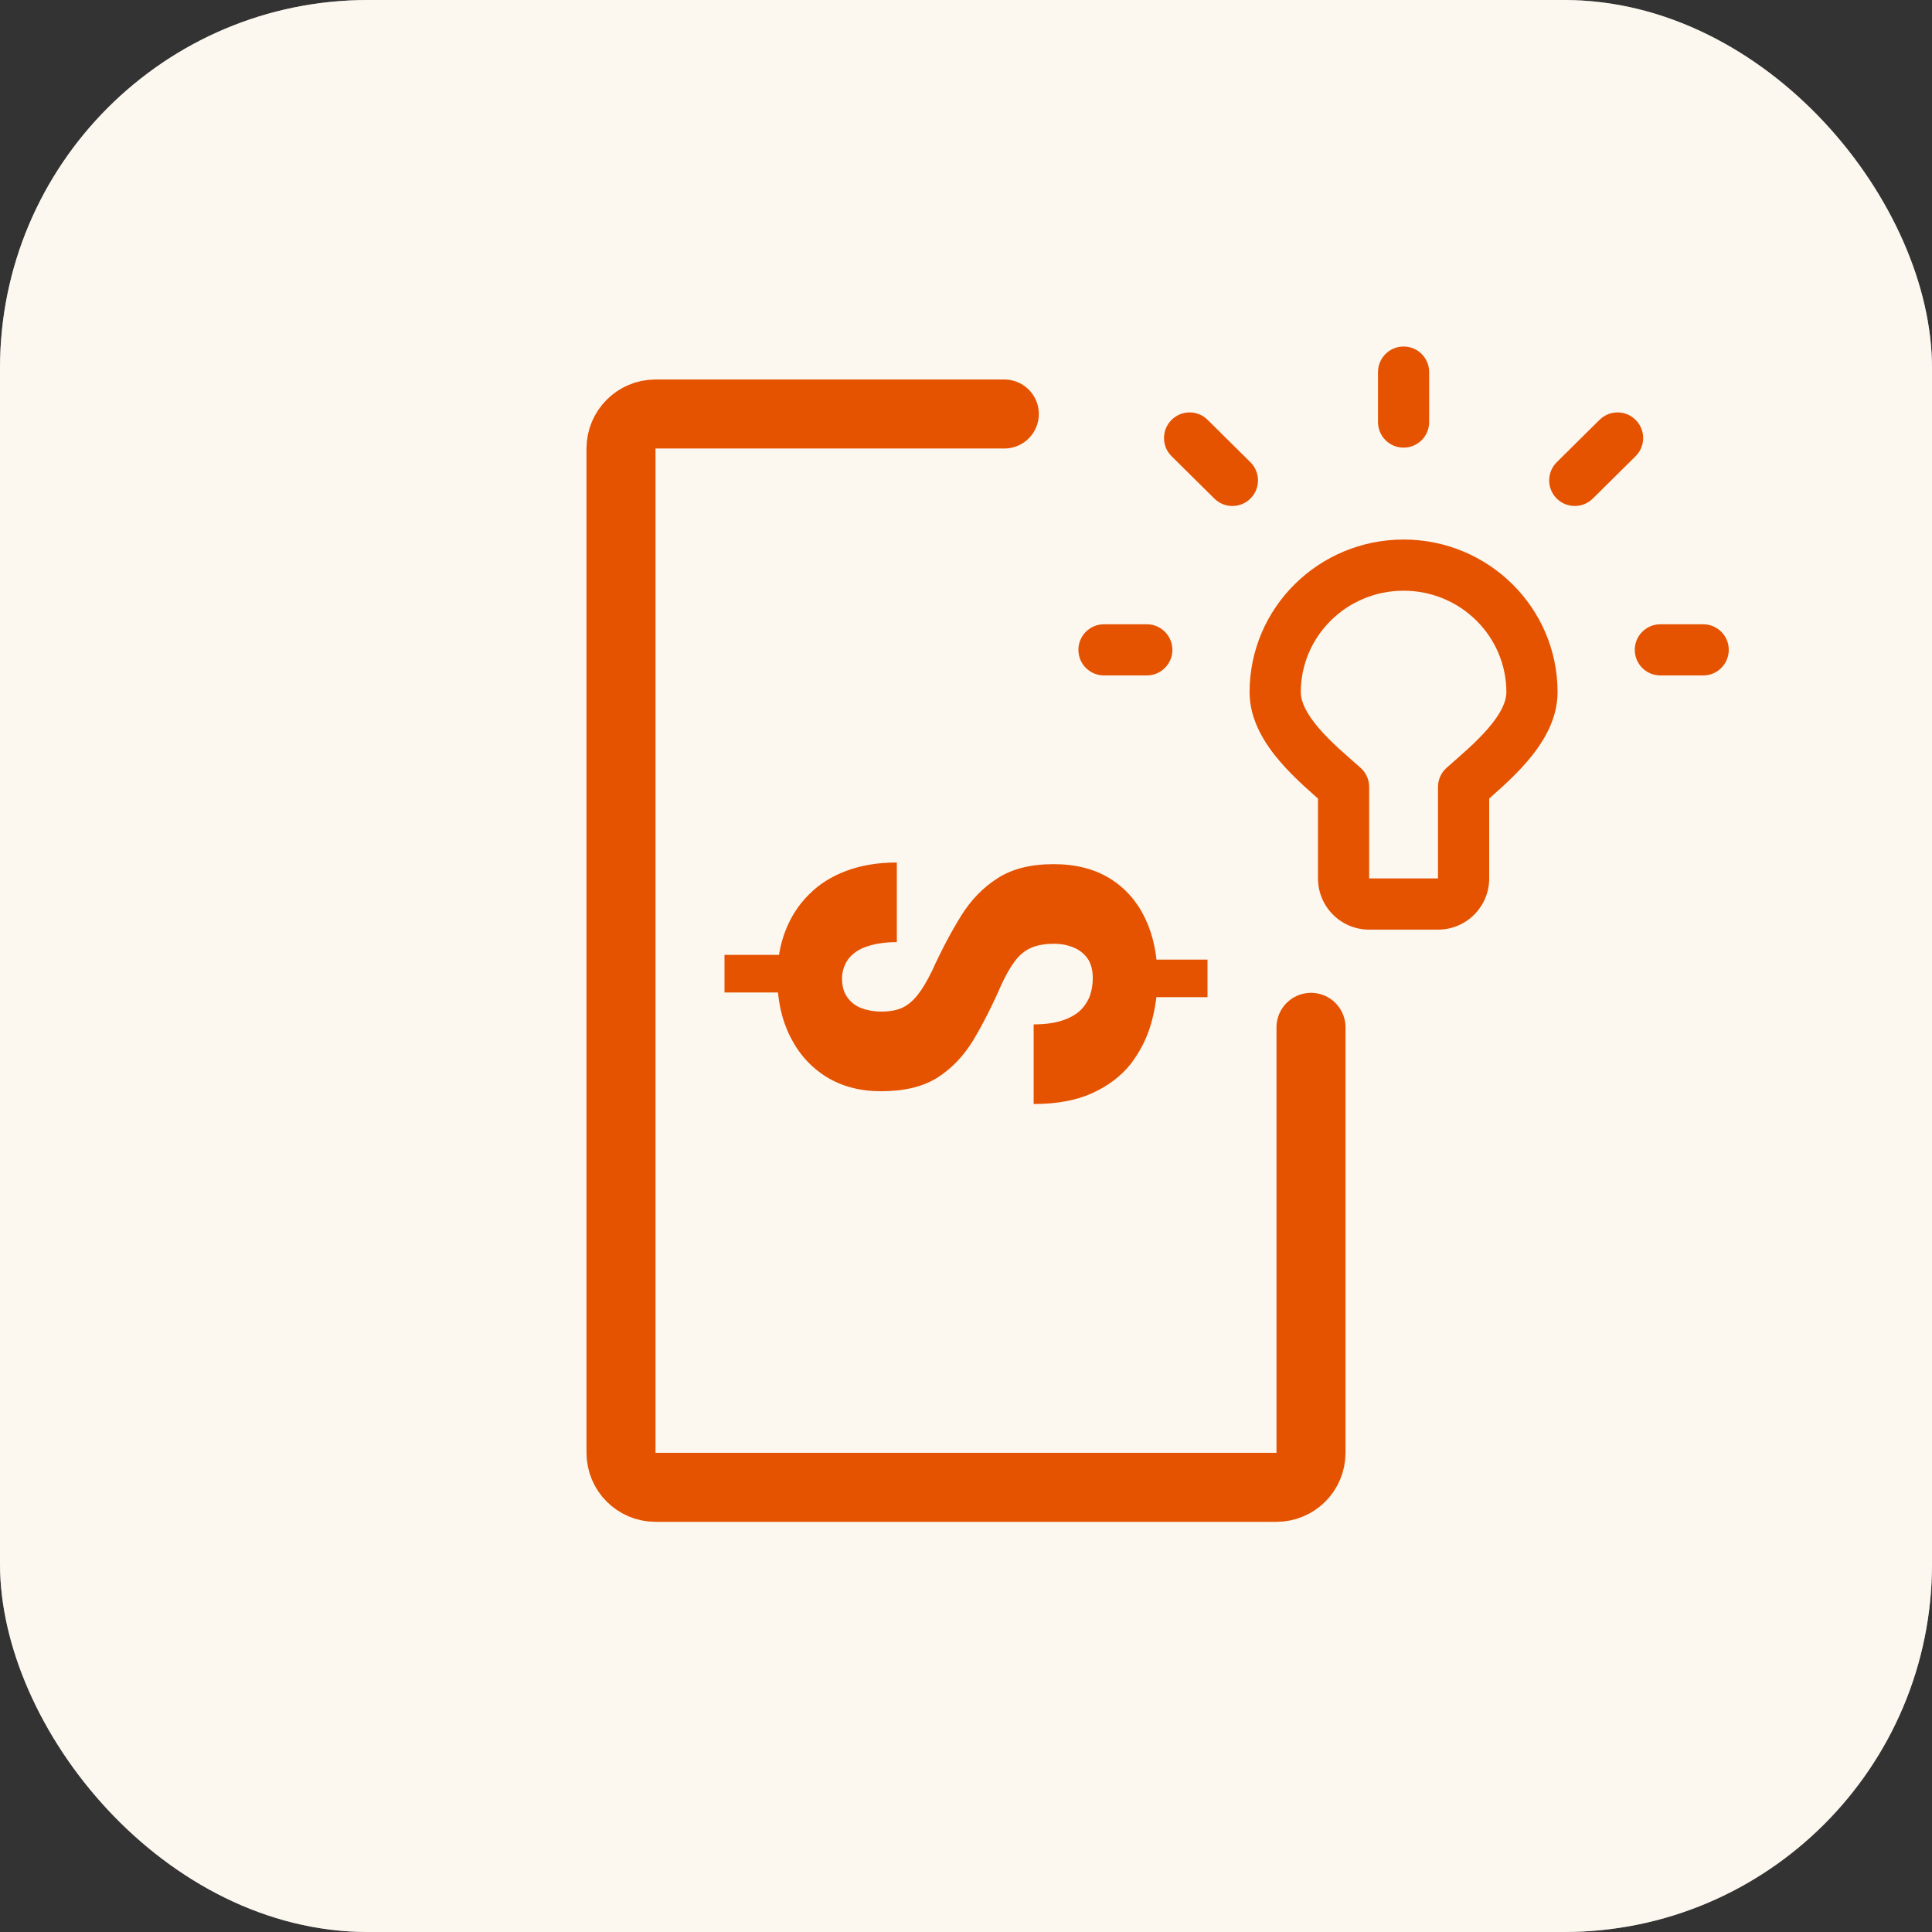 <svg width="56" height="56" viewBox="0 0 56 56" fill="none" xmlns="http://www.w3.org/2000/svg">
<rect x="0" y="0" width="56" height="56" fill="#333333" stroke="none"/>
<g clip-path="url(#clip0_1613_3354)">
<rect width="56" height="56" rx="10.667" fill="white"/>
<rect opacity="0.5" width="56" height="56" rx="10.667" fill="#FAF1E1"/>
<path d="M29.111 12H19C18.448 12 18 12.448 18 13V42.111C18 42.663 18.448 43.111 19 43.111H37C37.552 43.111 38 42.663 38 42.111V29.778" stroke="#E55200" stroke-width="2" stroke-linecap="round"/>
<path d="M21 27.678H23.141V28.767H21L21 27.678ZM33.014 27.815H35V28.904H33.014V27.815ZM30.556 27.356C30.287 27.356 30.064 27.395 29.887 27.473C29.71 27.55 29.556 27.676 29.424 27.849C29.291 28.023 29.159 28.253 29.026 28.541C28.761 29.148 28.489 29.685 28.21 30.151C27.93 30.612 27.582 30.975 27.165 31.24C26.748 31.5 26.206 31.63 25.539 31.63C24.931 31.63 24.401 31.491 23.95 31.212C23.499 30.929 23.151 30.541 22.905 30.048C22.655 29.55 22.53 28.977 22.53 28.329C22.53 27.836 22.609 27.386 22.766 26.98C22.923 26.573 23.151 26.221 23.45 25.925C23.744 25.628 24.107 25.399 24.539 25.24C24.965 25.08 25.451 25 25.995 25V27.308C25.716 27.308 25.475 27.336 25.274 27.39C25.073 27.441 24.909 27.514 24.781 27.61C24.654 27.706 24.561 27.817 24.502 27.945C24.438 28.073 24.406 28.212 24.406 28.363C24.406 28.591 24.46 28.776 24.568 28.918C24.671 29.059 24.808 29.162 24.98 29.226C25.152 29.29 25.343 29.322 25.554 29.322C25.775 29.322 25.968 29.288 26.135 29.219C26.297 29.146 26.449 29.023 26.591 28.849C26.729 28.676 26.871 28.438 27.018 28.137C27.288 27.543 27.567 27.014 27.857 26.548C28.146 26.082 28.502 25.717 28.923 25.452C29.34 25.183 29.88 25.048 30.542 25.048C31.179 25.048 31.724 25.187 32.175 25.466C32.621 25.744 32.962 26.132 33.198 26.63C33.433 27.128 33.551 27.703 33.551 28.356C33.551 28.794 33.489 29.231 33.367 29.664C33.244 30.094 33.045 30.486 32.771 30.843C32.491 31.194 32.121 31.475 31.66 31.685C31.199 31.895 30.633 32 29.961 32V29.692C30.289 29.692 30.564 29.655 30.785 29.582C31.005 29.509 31.182 29.411 31.314 29.288C31.442 29.16 31.535 29.016 31.594 28.856C31.648 28.696 31.675 28.53 31.675 28.356C31.675 28.123 31.626 27.934 31.528 27.788C31.425 27.642 31.29 27.534 31.123 27.466C30.951 27.393 30.762 27.356 30.556 27.356Z" fill="#E55200"/>
<path d="M38.944 22.81H39.686C39.686 22.598 39.595 22.396 39.436 22.255L38.944 22.81ZM42.423 22.81L41.931 22.255C41.772 22.396 41.681 22.598 41.681 22.81H42.423ZM45.124 13.397C44.833 13.685 44.83 14.155 45.118 14.446C45.407 14.737 45.876 14.74 46.167 14.452L45.124 13.397ZM47.408 13.224C47.699 12.935 47.702 12.466 47.413 12.175C47.125 11.883 46.656 11.881 46.364 12.169L47.408 13.224ZM48.127 18.095C47.717 18.095 47.385 18.427 47.385 18.836C47.385 19.246 47.717 19.578 48.127 19.578V18.095ZM49.367 19.578C49.777 19.578 50.109 19.246 50.109 18.836C50.109 18.427 49.777 18.095 49.367 18.095V19.578ZM35.2 14.452C35.491 14.74 35.961 14.737 36.249 14.446C36.537 14.155 36.535 13.685 36.243 13.397L35.2 14.452ZM35.003 12.169C34.712 11.881 34.242 11.883 33.954 12.175C33.666 12.466 33.668 12.935 33.959 13.224L35.003 12.169ZM32 18.095C31.59 18.095 31.258 18.427 31.258 18.836C31.258 19.246 31.59 19.578 32 19.578V18.095ZM33.24 19.578C33.65 19.578 33.982 19.246 33.982 18.836C33.982 18.427 33.65 18.095 33.24 18.095V19.578ZM39.942 12.233C39.942 12.643 40.274 12.975 40.684 12.975C41.093 12.975 41.425 12.643 41.425 12.233H39.942ZM41.425 10.786C41.425 10.376 41.093 10.044 40.684 10.044C40.274 10.044 39.942 10.376 39.942 10.786H41.425ZM37.704 20.064C37.704 18.447 39.031 17.122 40.684 17.122V15.639C38.226 15.639 36.22 17.613 36.22 20.064H37.704ZM40.684 17.122C42.336 17.122 43.663 18.447 43.663 20.064H45.147C45.147 17.613 43.142 15.639 40.684 15.639V17.122ZM39.436 22.255C39.031 21.896 38.588 21.527 38.23 21.11C37.864 20.684 37.704 20.339 37.704 20.064H36.22C36.22 20.881 36.67 21.571 37.105 22.077C37.548 22.592 38.096 23.05 38.452 23.365L39.436 22.255ZM38.203 22.81V25.462H39.686V22.81H38.203ZM39.686 26.946H41.681V25.462H39.686V26.946ZM43.663 20.064C43.663 20.339 43.503 20.684 43.137 21.11C42.779 21.527 42.336 21.896 41.931 22.255L42.915 23.365C43.271 23.05 43.819 22.592 44.262 22.077C44.697 21.571 45.147 20.881 45.147 20.064H43.663ZM43.165 25.462V22.81H41.681V25.462H43.165ZM46.167 14.452L47.408 13.224L46.364 12.169L45.124 13.397L46.167 14.452ZM48.127 19.578H49.367V18.095H48.127V19.578ZM36.243 13.397L35.003 12.169L33.959 13.224L35.2 14.452L36.243 13.397ZM32 19.578H33.24V18.095H32V19.578ZM41.425 12.233V10.786H39.942V12.233H41.425ZM41.681 26.946C42.501 26.946 43.165 26.282 43.165 25.462H41.681V26.946ZM38.203 25.462C38.203 26.282 38.867 26.946 39.686 26.946V25.462V25.462H38.203Z" fill="#E55200"/>
</g>
<defs>
<clipPath id="clip0_1613_3354">
<rect width="56" height="56" fill="white"/>
</clipPath>
</defs>
</svg>
